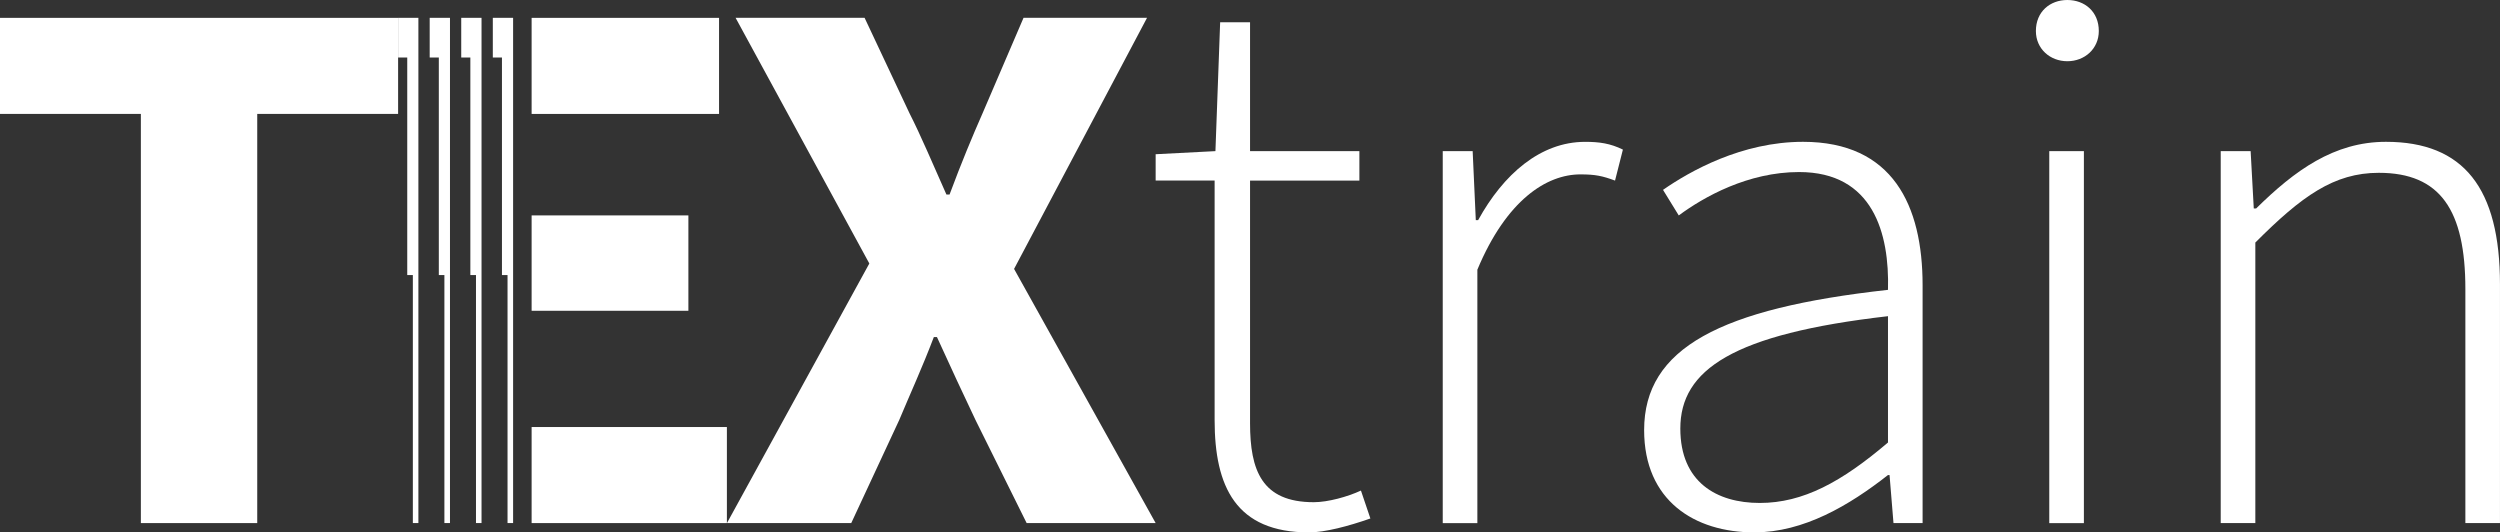 <svg width="216" height="46" viewBox="0 0 216 46" fill="none" xmlns="http://www.w3.org/2000/svg">
<rect x="0" y="0" width="216" height="46" fill="#333333" stroke="none"/>
<g clip-path="url(#clip0_1_6557)">
<path d="M34.396 1.543V9.842H22.225V45.195H12.171V9.842H0V1.543H34.396Z" fill="white"/>
<path d="M62.803 36.895H45.932V45.195H62.803V36.895Z" fill="white"/>
<path d="M59.477 18.611H45.932V26.851H59.477V18.611Z" fill="white"/>
<path d="M62.126 1.543H45.932V9.844H62.126V1.543Z" fill="white"/>
<path d="M75.109 22.765L63.555 1.54H74.701L78.576 9.776C79.595 11.784 80.548 14.062 81.771 16.807H82.042C83.062 14.062 84.013 11.784 84.898 9.776L88.433 1.54H99.103L87.616 23.234L99.849 45.195H88.703L84.285 36.29C83.197 34.012 82.179 31.803 80.954 29.125H80.683C79.663 31.803 78.645 34.012 77.692 36.29L73.547 45.195H62.808L75.111 22.764L75.109 22.765Z" fill="white"/>
<path d="M104.945 15.601H99.848V13.325L105.013 13.058L105.421 1.923H108.004V13.058H117.451V15.603H108.004V36.561C108.004 40.645 109.022 43.39 113.508 43.39C114.731 43.39 116.431 42.921 117.585 42.385L118.401 44.796C116.498 45.466 114.458 46 113.099 46C106.778 46 104.943 42.049 104.943 36.292V15.601H104.945Z" fill="white"/>
<path d="M124.655 13.058H127.238L127.509 19.017H127.712C129.887 15.067 133.082 12.255 136.956 12.255C138.18 12.255 139.13 12.389 140.218 12.925L139.539 15.603C138.452 15.201 137.841 15.067 136.549 15.067C133.626 15.067 130.159 17.278 127.644 23.302V45.197H124.653V13.058H124.655Z" fill="white"/>
<path d="M163.122 25.042C163.259 20.153 161.831 14.865 155.442 14.865C151.024 14.865 147.218 17.007 145.044 18.614L143.685 16.404C145.995 14.796 150.482 12.253 155.782 12.253C163.53 12.253 166.112 17.743 166.112 24.639V45.195H163.597L163.257 41.044H163.121C159.791 43.655 155.85 45.998 151.568 45.998C146.403 45.998 142.053 43.253 142.053 37.16C142.053 30.063 148.645 26.649 163.121 25.042H163.122ZM152.045 43.455C155.782 43.455 159.113 41.647 163.122 38.232V27.318C149.733 28.858 145.18 31.938 145.18 37.028C145.18 41.647 148.307 43.455 152.045 43.455Z" fill="white"/>
<path d="M175.901 2.678C175.901 1.005 177.124 0 178.619 0C180.114 0 181.337 1.005 181.337 2.678C181.337 4.218 180.113 5.29 178.619 5.29C177.125 5.29 175.901 4.218 175.901 2.678ZM177.057 13.058H180.048V45.197H177.057V13.058Z" fill="white"/>
<path d="M191.872 13.057H194.455L194.726 18.012H194.929C198.261 14.731 201.658 12.253 206.144 12.253C212.871 12.253 215.998 16.27 215.998 24.573V45.195H213.008V24.975C213.008 18.144 210.833 14.931 205.531 14.931C201.656 14.931 198.87 16.94 194.861 20.956V45.195H191.87V13.057H191.872Z" fill="white"/>
<path d="M44.332 1.54H42.579V4.969H43.369V23.765H43.851V45.192H44.332V1.54Z" fill="white"/>
<path d="M41.604 1.54H39.851V4.969H40.639V23.765H41.125V45.192H41.604V1.54Z" fill="white"/>
<path d="M38.878 1.54H37.125V4.969H37.914V23.765H38.396V45.192H38.878V1.54Z" fill="white"/>
<path d="M36.149 1.54H34.396V4.969H35.186V23.765H35.67V45.192H36.149V1.54Z" fill="white"/>
</g>
<defs>
<clipPath id="clip0_1_6557">
<rect width="216" height="46" fill="white"/>
</clipPath>
</defs>
</svg>
